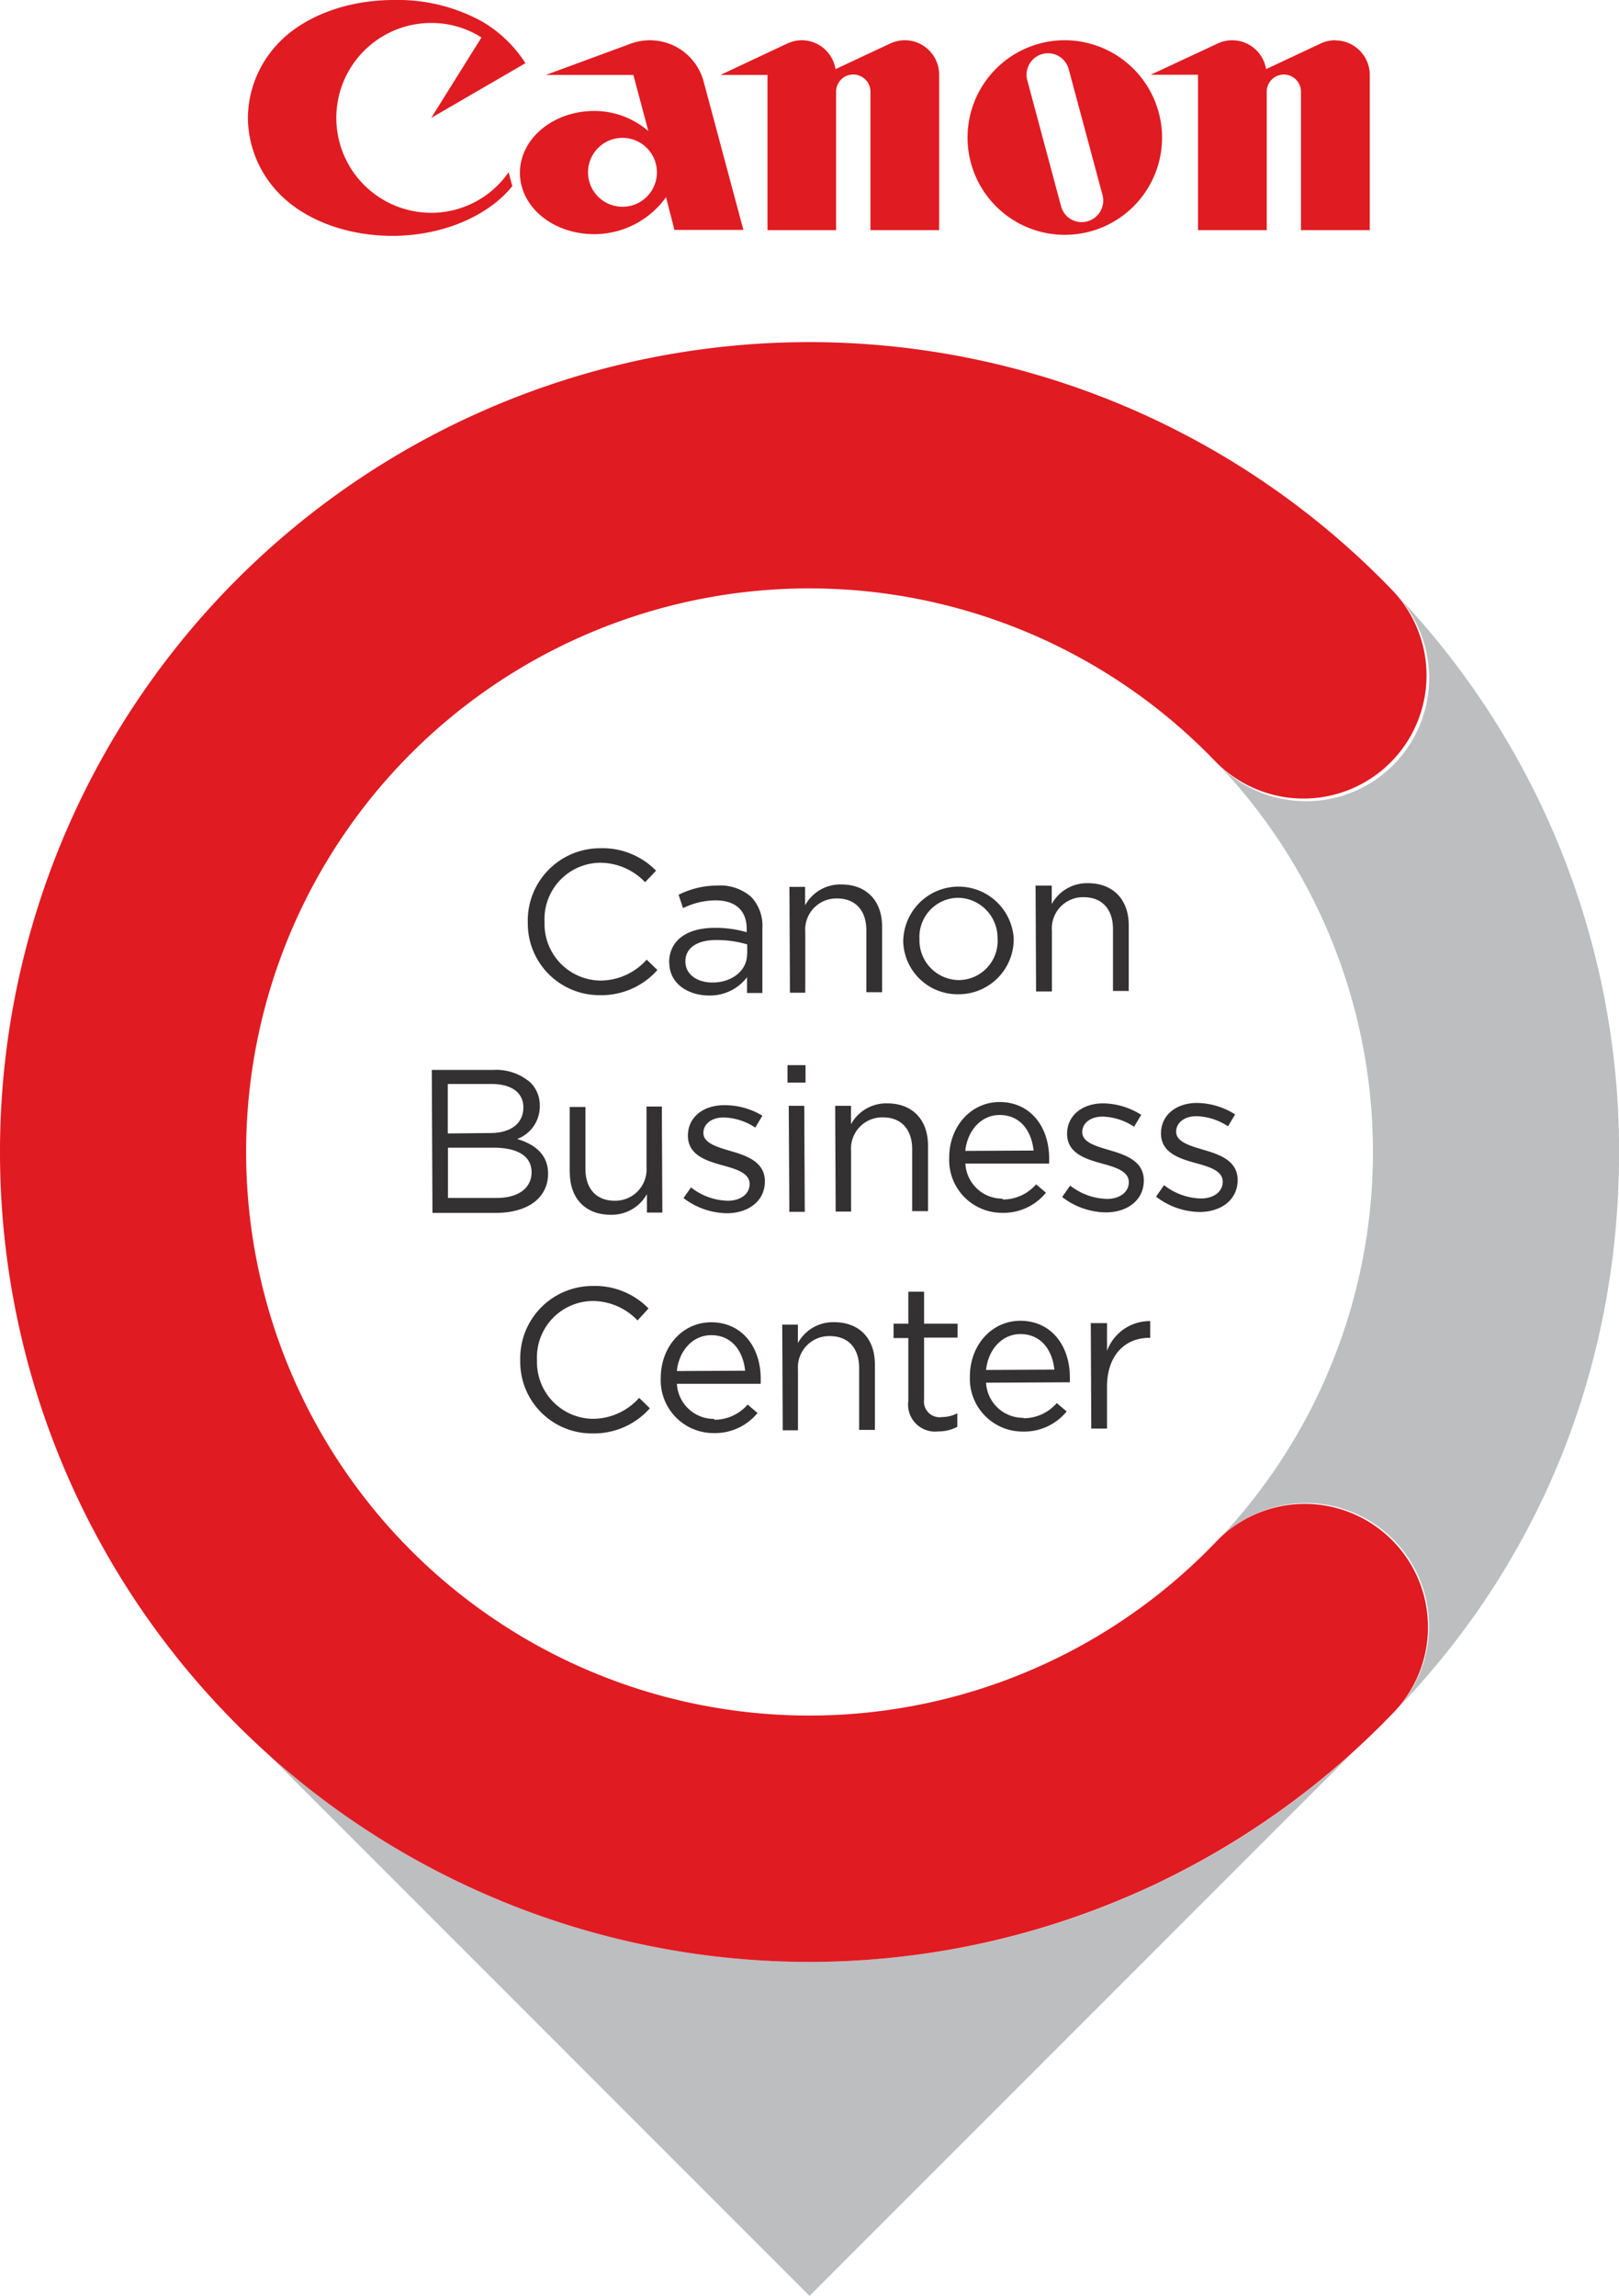 <svg xmlns="http://www.w3.org/2000/svg" xmlns:xlink="http://www.w3.org/1999/xlink" viewBox="0 0 193.25 273.94"><defs><style>.a{fill:none;}.b{clip-path:url(#a);}.c{fill:#333132;}.d{fill:#e11b22;}.e{fill:#bcbec0;}.f{clip-path:url(#b);}</style><clipPath id="a" transform="translate(0 -0.06)"><rect class="a" width="194" height="274"/></clipPath><clipPath id="b" transform="translate(0 -0.06)"><rect class="a" x="0.06" y="0.06" width="193.19" height="273.94"/></clipPath></defs><title>footer-logo</title><g class="b"><path class="c" d="M63,110.17v0a8.63,8.63,0,0,1,8.62-8.9,8.92,8.92,0,0,1,6.69,2.68L77,105.32a7.44,7.44,0,0,0-5.4-2.32,6.72,6.72,0,0,0-6.6,7.06v0a6.76,6.76,0,0,0,6.67,7,7.43,7.43,0,0,0,5.52-2.5l1.28,1.24a8.92,8.92,0,0,1-6.84,3A8.55,8.55,0,0,1,63,110.17" transform="translate(0 -0.06)"/><path class="c" d="M79.87,114.93v0c0-2.72,2.18-4.15,5.39-4.16a13.21,13.21,0,0,1,3.87.52v-0.39c0-2.25-1.39-3.42-3.76-3.41a8.79,8.79,0,0,0-3.84.93L81,106.82a10.39,10.39,0,0,1,4.6-1.1,5.62,5.62,0,0,1,4.09,1.38A5,5,0,0,1,91,110.81l0,7.73H89.17v-1.88a5.55,5.55,0,0,1-4.54,2.18c-2.37,0-4.73-1.32-4.74-3.92m9.3-1v-1.18a13,13,0,0,0-3.7-.52c-2.35,0-3.69,1-3.68,2.56v0c0,1.59,1.48,2.51,3.19,2.51C87.3,117.32,89.18,115.91,89.17,113.91Z" transform="translate(0 -0.06)"/><path class="c" d="M94.22,105.88h1.88v2.2a4.79,4.79,0,0,1,4.32-2.49c3.06,0,4.86,2,4.87,5l0,7.86h-1.88l0-7.39c0-2.35-1.29-3.81-3.52-3.8a3.72,3.72,0,0,0-3.77,4l0,7.25H94.29l-0.06-12.65" transform="translate(0 -0.06)"/><path class="c" d="M107.82,112.2v0A6.6,6.6,0,0,1,121,112v0.05a6.57,6.57,0,0,1-6.6,6.64,6.48,6.48,0,0,1-6.59-6.53m11.26-.06v0a4.79,4.79,0,0,0-4.72-4.92,4.67,4.67,0,0,0-4.6,4.92v0a4.75,4.75,0,0,0,4.7,4.9A4.67,4.67,0,0,0,119.08,112.14Z" transform="translate(0 -0.06)"/><path class="c" d="M123.65,105.73h1.89v2.2a4.79,4.79,0,0,1,4.32-2.49c3.06,0,4.86,2,4.87,5l0,7.86h-1.88l0-7.39c0-2.35-1.29-3.81-3.52-3.8a3.72,3.72,0,0,0-3.77,4l0,7.25h-1.89l-0.06-12.65" transform="translate(0 -0.06)"/><path class="c" d="M51.54,127.72l7.29,0a6.28,6.28,0,0,1,4.48,1.5,3.8,3.8,0,0,1,1.12,2.74v0a4.14,4.14,0,0,1-2.7,4c2,0.6,3.68,1.77,3.69,4.12v0c0,2.94-2.45,4.68-6.19,4.7l-7.61,0-0.08-17.13m7,7.6c2.33,0,3.94-1.07,3.93-3.08v0c0-1.69-1.36-2.78-3.81-2.77l-5.21,0,0,5.9Zm0.72,7.75c2.59,0,4.2-1.17,4.19-3.08v0c0-1.86-1.58-2.93-4.57-2.92l-5.41,0,0,6Z" transform="translate(0 -0.06)"/><path class="c" d="M68,140l0-7.86h1.88l0,7.39c0,2.35,1.29,3.81,3.52,3.8a3.74,3.74,0,0,0,3.77-4l0-7.24H79l0.06,12.65H77.22v-2.2A4.82,4.82,0,0,1,72.89,145c-3.06,0-4.86-2-4.87-5" transform="translate(0 -0.06)"/><path class="c" d="M81.53,143.09l0.95-1.35a7.39,7.39,0,0,0,4.39,1.59c1.52,0,2.61-.8,2.61-2v0c0-1.27-1.5-1.75-3.17-2.21-2-.55-4.19-1.23-4.2-3.55v0c0-2.18,1.79-3.63,4.29-3.64A8.66,8.66,0,0,1,91,133.18l-0.85,1.42a7.16,7.16,0,0,0-3.75-1.21c-1.49,0-2.44.8-2.44,1.85v0c0,1.2,1.57,1.66,3.26,2.16,2,0.58,4.07,1.33,4.08,3.6v0c0,2.4-2,3.8-4.49,3.82a8.71,8.71,0,0,1-5.25-1.83" transform="translate(0 -0.06)"/><path class="c" d="M94,127.15h2.15v2.08H94v-2.08M94.15,132H96l0.06,12.65H94.22Z" transform="translate(0 -0.06)"/><path class="c" d="M99.69,132h1.89v2.2a4.79,4.79,0,0,1,4.32-2.49c3.06,0,4.86,2,4.87,5l0,7.86h-1.89l0-7.39c0-2.35-1.29-3.81-3.52-3.8a3.72,3.72,0,0,0-3.77,4l0,7.24H99.75L99.69,132" transform="translate(0 -0.06)"/><path class="c" d="M119.67,143.18a5.23,5.23,0,0,0,4-1.81l1.18,1a6.53,6.53,0,0,1-5.2,2.4,6.3,6.3,0,0,1-6.35-6.58c0-3.67,2.54-6.62,6-6.64,3.74,0,5.91,3,5.93,6.68,0,0.17,0,.37,0,0.66l-10,0a4.42,4.42,0,0,0,4.47,4.19m3.67-5.74c-0.23-2.3-1.56-4.25-4.06-4.24-2.18,0-3.83,1.83-4.09,4.28Z" transform="translate(0 -0.06)"/><path class="c" d="M126.79,142.87l0.95-1.35a7.4,7.4,0,0,0,4.39,1.59c1.52,0,2.61-.8,2.61-2v0c0-1.27-1.5-1.76-3.17-2.21-2-.55-4.19-1.23-4.2-3.55v0c0-2.18,1.79-3.63,4.29-3.64a8.65,8.65,0,0,1,4.56,1.37l-0.85,1.42a7.15,7.15,0,0,0-3.75-1.21c-1.49,0-2.44.8-2.44,1.85v0c0,1.2,1.57,1.66,3.27,2.16,2,0.58,4.07,1.33,4.08,3.6v0c0,2.4-2,3.8-4.49,3.82a8.71,8.71,0,0,1-5.25-1.83" transform="translate(0 -0.06)"/><path class="c" d="M138,142.82l0.95-1.35a7.4,7.4,0,0,0,4.39,1.59c1.52,0,2.61-.8,2.61-2v0c0-1.27-1.5-1.76-3.17-2.21-2-.55-4.19-1.23-4.2-3.55v0c0-2.18,1.79-3.63,4.29-3.64a8.65,8.65,0,0,1,4.56,1.37l-0.85,1.42a7.15,7.15,0,0,0-3.75-1.21c-1.49,0-2.44.8-2.44,1.85v0c0,1.2,1.57,1.66,3.26,2.16,2,0.58,4.07,1.33,4.08,3.6v0c0,2.4-2,3.8-4.49,3.82a8.7,8.7,0,0,1-5.25-1.83" transform="translate(0 -0.06)"/><path class="c" d="M62.1,162.4v0a8.63,8.63,0,0,1,8.62-8.9,8.92,8.92,0,0,1,6.69,2.68l-1.31,1.43a7.44,7.44,0,0,0-5.4-2.32,6.72,6.72,0,0,0-6.6,7.06v0a6.76,6.76,0,0,0,6.67,7,7.44,7.44,0,0,0,5.52-2.5l1.28,1.24a8.91,8.91,0,0,1-6.84,3,8.54,8.54,0,0,1-8.63-8.77" transform="translate(0 -0.06)"/><path class="c" d="M85.24,169.46a5.24,5.24,0,0,0,4-1.81l1.18,1a6.54,6.54,0,0,1-5.2,2.4,6.3,6.3,0,0,1-6.35-6.58c0-3.67,2.54-6.62,6-6.64,3.75,0,5.91,3,5.93,6.68,0,0.17,0,.37,0,0.66l-10,0a4.42,4.42,0,0,0,4.47,4.19m3.67-5.75c-0.23-2.3-1.56-4.25-4.06-4.24-2.18,0-3.83,1.83-4.09,4.28Z" transform="translate(0 -0.06)"/><path class="c" d="M93.36,158.11h1.88v2.2a4.79,4.79,0,0,1,4.32-2.49c3.06,0,4.86,2,4.87,5l0,7.85h-1.88l0-7.39c0-2.35-1.29-3.81-3.52-3.8a3.72,3.72,0,0,0-3.78,4l0,7.24H93.43l-0.06-12.65" transform="translate(0 -0.06)"/><path class="c" d="M108.42,167.34l0-7.63h-1.76V158h1.76l0-3.82h1.88l0,3.82,4,0v1.66l-4,0,0,7.39a1.87,1.87,0,0,0,2.14,2.09,4,4,0,0,0,1.83-.45v1.61a4.75,4.75,0,0,1-2.27.55,3.22,3.22,0,0,1-3.59-3.56" transform="translate(0 -0.06)"/><path class="c" d="M122.14,169.28a5.24,5.24,0,0,0,4-1.81l1.18,1a6.53,6.53,0,0,1-5.2,2.4,6.3,6.3,0,0,1-6.35-6.58c0-3.67,2.54-6.62,6-6.64,3.74,0,5.91,3,5.93,6.68,0,0.17,0,.37,0,0.66l-10,.05a4.42,4.42,0,0,0,4.48,4.19m3.67-5.75c-0.23-2.3-1.56-4.25-4.06-4.24-2.18,0-3.83,1.83-4.09,4.28Z" transform="translate(0 -0.06)"/><path class="c" d="M130.26,157.93h1.88l0,3.31a5.42,5.42,0,0,1,5.15-3.55v2h-0.15c-2.77,0-5,2-5,5.82l0,5h-1.88l-0.06-12.65" transform="translate(0 -0.06)"/><path class="d" d="M51.47,25.45a11.32,11.32,0,0,1,0-22.65,11.12,11.12,0,0,1,6,1.73l-6,9.6L62.72,7.6a15.38,15.38,0,0,0-5.1-4.93A20.86,20.86,0,0,0,47,.06c-5.92,0-11.1,2.16-14,5.4a13,13,0,0,0-3.41,8.67A13.06,13.06,0,0,0,33,22.81c2.9,3.24,8,5.39,13.83,5.39S57.78,26,60.69,22.81c0.16-.19.32-0.36,0.46-0.55l-0.44-1.65a11.22,11.22,0,0,1-9.25,4.84" transform="translate(0 -0.06)"/><path class="d" d="M88.74,27.52L84,9.83a6.64,6.64,0,0,0-8.71-4.56L65.16,9H75.6l1.79,6.7a9.89,9.89,0,0,0-6.46-2.4c-4.9,0-8.87,3.31-8.87,7.38S66,28,70.93,28a10.56,10.56,0,0,0,8.57-4.41l1,3.9h8.2m-14.4-2.76a4.11,4.11,0,1,1,4.11-4.11,4.1,4.1,0,0,1-4.11,4.11" transform="translate(0 -0.06)"/><path class="d" d="M108,4.86a4.22,4.22,0,0,0-1.74.39L99.73,8.31a4.1,4.1,0,0,0-4-3.45A4.19,4.19,0,0,0,94,5.24L86,9h5.61V27.52h8.19V11a2,2,0,1,1,4.1,0V27.52h8.2V9A4.11,4.11,0,0,0,108,4.86" transform="translate(0 -0.06)"/><path class="d" d="M159.37,4.86a4.17,4.17,0,0,0-1.73.39l-6.52,3.06a4.09,4.09,0,0,0-5.77-3.06l-8,3.73H143V27.52h8.2V11a2,2,0,1,1,4.09,0V27.52h8.21V9a4.12,4.12,0,0,0-4.1-4.12" transform="translate(0 -0.06)"/><path class="d" d="M138.71,16.53A11.61,11.61,0,1,1,127.1,4.86a11.65,11.65,0,0,1,11.61,11.67M127.59,8.41a2.56,2.56,0,1,0-4.94,1.33l4,14.92a2.54,2.54,0,0,0,3.14,1.81,2.57,2.57,0,0,0,1.81-3.14Z" transform="translate(0 -0.06)"/><path class="e" d="M96.63,234.14A96.27,96.27,0,0,1,31.7,209.07L96.63,274l64.92-64.92a96.28,96.28,0,0,1-64.92,25.06" transform="translate(0 -0.06)"/><path class="e" d="M117.08,201.58h0" transform="translate(0 -0.06)"/><path class="e" d="M113.81,202.54l0.11,0-0.11,0" transform="translate(0 -0.06)"/><path class="e" d="M110.48,203.32l0.17,0-0.17,0" transform="translate(0 -0.06)"/><path class="e" d="M107.1,203.94l0.13,0-0.12,0" transform="translate(0 -0.06)"/><path class="e" d="M166.13,204.61c17.12-17.43,27.13-40.73,27.13-67.09a96.28,96.28,0,0,0-26.92-66.88,14.69,14.69,0,1,1-21.27,20.26,67.18,67.18,0,0,1,.14,93.1,14.69,14.69,0,1,1,20.93,20.61" transform="translate(0 -0.06)"/><path class="e" d="M121.29,231q-2.34.62-4.73,1.12,2.39-.5,4.73-1.12" transform="translate(0 -0.06)"/><path class="e" d="M130.53,228q-2.19.82-4.42,1.54,2.24-.72,4.42-1.54" transform="translate(0 -0.06)"/><path class="e" d="M135,226.2q-2.15.93-4.35,1.76,2.2-.83,4.35-1.76" transform="translate(0 -0.06)"/><path class="e" d="M126,229.6q-2.24.72-4.53,1.32,2.29-.61,4.53-1.32" transform="translate(0 -0.06)"/></g><g class="f"><g class="b"><path class="e" d="M139.38,224.18q-2.12,1-4.29,2,2.18-.94,4.29-2" transform="translate(0 -0.06)"/><path class="d" d="M155.74,179.5a14.63,14.63,0,0,0-10.69,4.63A67.22,67.22,0,0,1,29.38,137.51h0A67.22,67.22,0,0,1,145.05,90.89a14.69,14.69,0,1,0,21.07-20.48h0A96.6,96.6,0,0,0,0,137.51H0a96.6,96.6,0,0,0,166.13,67.1h0a14.7,14.7,0,0,0-10.38-25.11" transform="translate(0 -0.06)"/></g></g></svg>